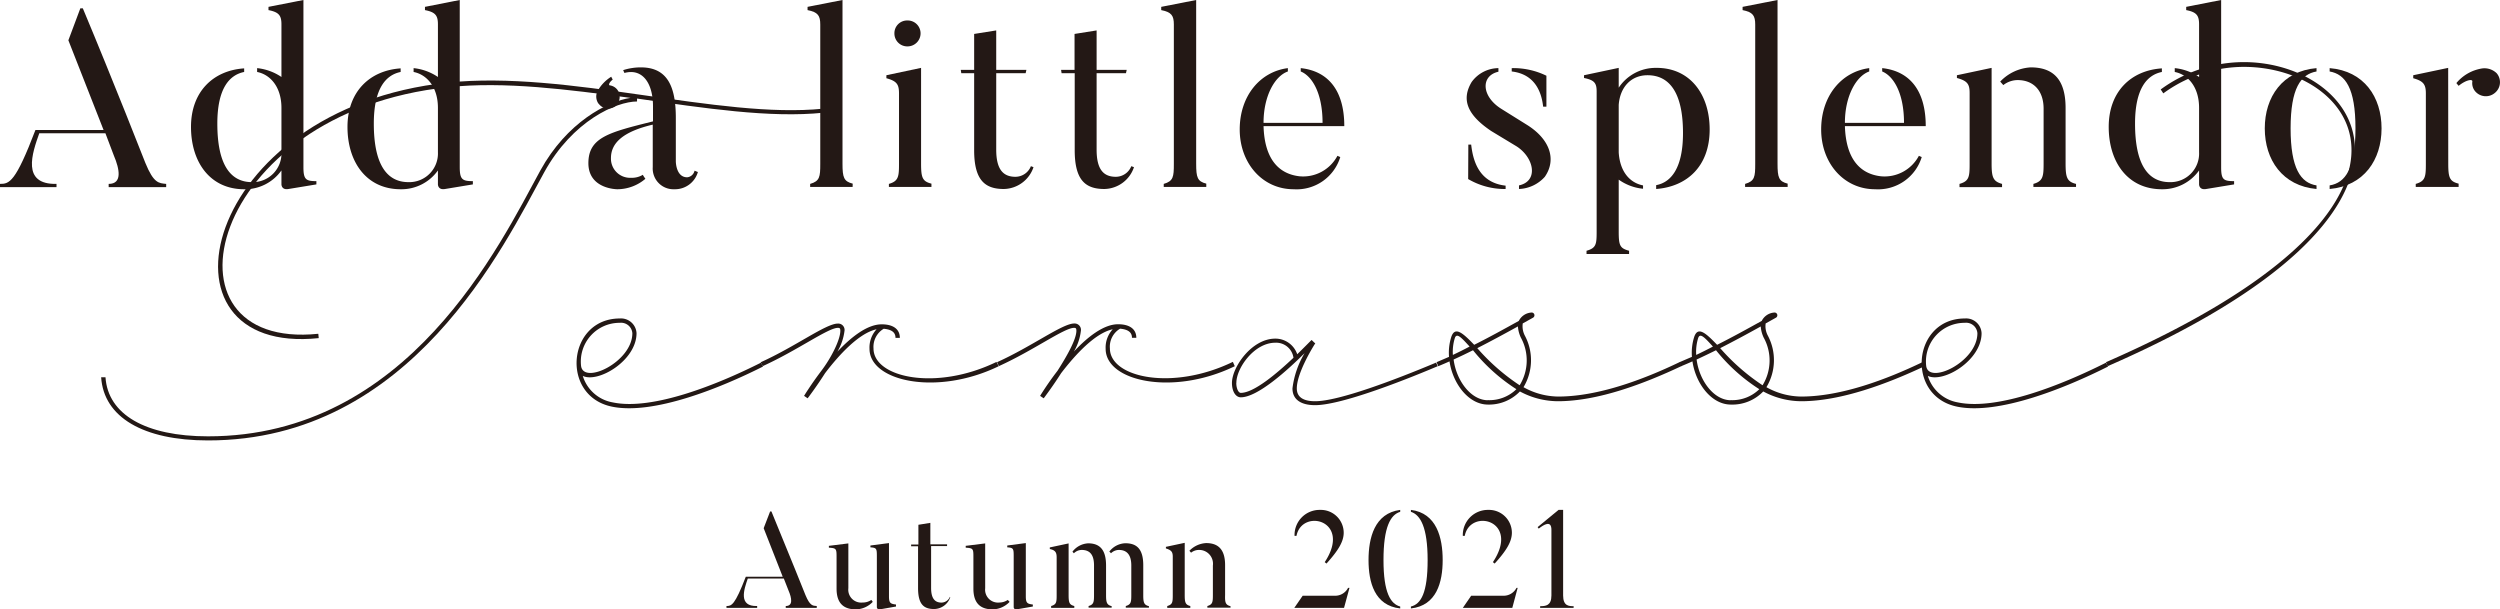 <svg xmlns="http://www.w3.org/2000/svg" width="299.08" height="72.86" viewBox="0 0 299.08 72.86"><defs><style>.cls-1{fill:#231815;}</style></defs><g id="レイヤー_2" data-name="レイヤー 2"><g id="レイヤー_1-2" data-name="レイヤー 1"><path class="cls-1" d="M98.54,13.48c-6.41.67-14.27-.54-22.33-1.69v.35c-2.45,0-7.71,2.29-11.11,8.48-4.82,8.76-15.9,32.07-40.21,32.07-7.75,0-12.48-2.77-12.79-7.56l.52,0c.29,4.46,4.8,7.07,12.27,7.07,24,0,34.93-23,39.75-31.8,3.17-5.76,8-8.27,10.79-8.69-7.46-1-15.06-2-21.81-1.28C24.69,13.44,18.2,42,38.08,39.93l.05.52C17.4,42.63,24,13,53.57,9.88,67.91,8.38,86.05,14.27,98.49,13l.05.52Z"/><path class="cls-1" d="M91.28,43.85c-5.17,2.61-13.16,5.81-18.06,4.8C67,47.38,67.88,38.1,74.15,38.1a1.86,1.86,0,0,1,2,1.76c0,3.27-4.59,6-6.43,5.11a4.56,4.56,0,0,0,3.59,3.17c4.74,1,12.56-2.15,17.72-4.75ZM74.15,38.62a4.63,4.63,0,0,0-4.64,5.11c.22,2.38,6.14-.41,6.14-3.87a1.35,1.35,0,0,0-1.5-1.24Z"/><path class="cls-1" d="M119.48,43.81c-7.41,3.6-15.46,1.81-15.46-2.08a3.22,3.22,0,0,1,.85-2.34c-2.12.46-4.52,3.09-6.17,5.26-1,1.58-2,2.89-2.08,3l-.43-.29h0s.82-1.35,2.07-3,2.27-3.76,2.27-4.79c0-.27-.07-.35-.28-.35-1.19,0-4.82,2.68-9,4.58L91,43.34c4.2-1.9,7.81-4.63,9.23-4.63a.76.76,0,0,1,.8.87,6.46,6.46,0,0,1-.85,2.49c1.65-1.75,3.57-3.27,5.3-3.27,1.38,0,2.17.58,2.17,1.62h-.52c0-.66-.46-1-1.41-1.09l0,0a2.52,2.52,0,0,0-1.22,2.36c0,3.48,7.47,5.13,14.71,1.61Z"/><path class="cls-1" d="M147.72,43.81c-7.41,3.6-15.45,1.81-15.45-2.08a3.22,3.22,0,0,1,.85-2.34c-2.13.46-4.52,3.09-6.18,5.26-1,1.58-2,2.89-2.08,3l-.43-.29h0a36,36,0,0,1,2.08-3c1.11-1.73,2.26-3.76,2.26-4.79,0-.27-.06-.35-.27-.35-1.19,0-4.82,2.68-9,4.58l-.22-.47c4.2-1.9,7.82-4.63,9.23-4.63a.76.76,0,0,1,.8.87,6.41,6.41,0,0,1-.84,2.49c1.64-1.75,3.56-3.27,5.29-3.27,1.38,0,2.18.58,2.18,1.62h-.52c0-.66-.47-1-1.42-1.09l0,0a2.5,2.5,0,0,0-1.22,2.36c0,3.48,7.46,5.13,14.71,1.61Z"/><path class="cls-1" d="M172,43.81c-4.95,2.09-11.76,4.66-14.67,4.66-1.75,0-2.71-.71-2.71-2a10.74,10.74,0,0,1,1.45-4.22c-2,2-5.61,5.28-7.63,5.28-.63,0-1.06-.73-1.06-1.71,0-1.9,2.37-5.31,5.18-5.31a2.76,2.76,0,0,1,2.63,1.87c.77-.75,1.39-1.39,1.72-1.71l.33.32.11.08c-.47.73-2.21,3.65-2.21,5.4,0,1,.72,1.53,2.19,1.53,2.81,0,9.52-2.54,14.47-4.62Zm-24.1,2c0,.66.25,1.19.54,1.19,1.57,0,4.31-2.32,6.3-4.2A2.09,2.09,0,0,0,152.57,41c-2.54,0-4.66,3.05-4.66,4.79Z"/><path class="cls-1" d="M201.13,43.81C196.69,45.9,191.18,48,186.36,48a9.64,9.64,0,0,1-4.53-1.17A5.12,5.12,0,0,1,178,48.4c-2.28,0-4.19-2.46-4.59-5.17-.44.2-.89.39-1.35.58l-.2-.48,1.49-.64a6.24,6.24,0,0,1,.26-2.35c.43-1.34,1.35-.55,2.75.91,1.76-.88,3.5-1.84,5.34-2.86a1.81,1.81,0,0,1,1.5-1,.33.33,0,0,1,.21.61l-1.24.69a2.43,2.43,0,0,0,.25,1.46,6.24,6.24,0,0,1-.16,6.17,8.64,8.64,0,0,0,4.15,1.12c4.72,0,10.13-2,14.55-4.13l.22.47Zm-27.32-1.35q1-.47,2-1c-1-1.1-1.55-1.69-1.77-1A5.62,5.62,0,0,0,173.81,42.46ZM178,47.87a4.62,4.62,0,0,0,3.41-1.31,21.5,21.5,0,0,1-5.19-4.66c-.76.38-1.53.75-2.32,1.11.32,2.52,2.07,4.87,4.1,4.87Zm3.59-8.82c-1.66.92-3.25,1.78-4.86,2.6a25,25,0,0,0,5.07,4.44,5.66,5.66,0,0,0,.15-5.69,3.72,3.72,0,0,1-.36-1.36Zm1.56-1.47h0Z"/><path class="cls-1" d="M230.24,43.81c-4.43,2.09-10,4.19-14.76,4.19a9.68,9.68,0,0,1-4.54-1.17,5.12,5.12,0,0,1-3.88,1.57c-2.28,0-4.19-2.46-4.59-5.17-.44.2-.89.39-1.35.58l-.2-.48,1.49-.64a6.24,6.24,0,0,1,.26-2.35c.43-1.34,1.35-.55,2.75.91,1.76-.88,3.5-1.84,5.34-2.86a1.81,1.81,0,0,1,1.51-1,.33.33,0,0,1,.2.61l-1.24.69a2.38,2.38,0,0,0,.26,1.46,6.26,6.26,0,0,1-.17,6.17,8.65,8.65,0,0,0,4.16,1.12c4.72,0,10.12-2,14.54-4.13l.22.47Zm-27.32-1.35q1-.47,2-1c-1-1.1-1.55-1.69-1.77-1A5.62,5.62,0,0,0,202.92,42.46Zm4.14,5.41a4.62,4.62,0,0,0,3.41-1.31,21.24,21.24,0,0,1-5.18-4.66c-.77.38-1.54.75-2.32,1.11.32,2.52,2.06,4.87,4.09,4.87Zm3.59-8.82c-1.65.92-3.25,1.78-4.86,2.6a25,25,0,0,0,5.07,4.44A5.66,5.66,0,0,0,211,40.4a3.72,3.72,0,0,1-.36-1.36Zm1.56-1.47h0Z"/><path class="cls-1" d="M252.19,43.85c-5.17,2.61-13.16,5.81-18.05,4.8-6.22-1.27-5.35-10.55.92-10.55a1.85,1.85,0,0,1,2,1.76c0,3.27-4.59,6-6.43,5.11a4.58,4.58,0,0,0,3.59,3.17c4.75,1,12.57-2.15,17.72-4.75Zm-17.13-5.23a4.62,4.62,0,0,0-4.63,5.11c.22,2.38,6.13-.41,6.13-3.87a1.35,1.35,0,0,0-1.5-1.24Z"/><path class="cls-1" d="M258.49,10.7a16.85,16.85,0,0,1,9.94-3.27c14.08,0,26.75,17.59-16.29,36.38l-.2-.48C294.38,24.8,282.25,8,268.43,8a16.38,16.38,0,0,0-9.63,3.17Z"/><path class="cls-1" d="M97.71,72.5v.22H94V72.5c.89,0,.73-.94.33-1.86l-.56-1.43H89.46c-.46,1.32-1.16,3.36,1.12,3.29v.22H86.91V72.5c.61,0,1-.1,2.31-3.5h4.42l-2.28-5.81.77-2h.16c2,4.83,4.07,10,4.07,10C96.9,72.49,97.24,72.47,97.71,72.5Z"/><path class="cls-1" d="M104.41,72a2.86,2.86,0,0,1-2,.9c-1.18,0-2.33-.44-2.33-2.48v-3.7c0-1.07,0-1.14-.92-1.2v-.22l2.33-.29v5.36a1.54,1.54,0,0,0,1.7,1.71,1.8,1.8,0,0,0,1.05-.31Zm2.78.36v.2l-1.88.33c-.41.06-.41-.25-.41-.25V66.65c0-1,0-1.12-.77-1.17v-.22l2.22-.29v6.36C106.35,72.12,106.5,72.24,107.19,72.32Z"/><path class="cls-1" d="M113.68,71.45a2.07,2.07,0,0,1-1.93,1.41c-1.2,0-1.92-.52-1.92-2.51v-5H109l0-.21h.87V62.78l1.43-.23v2.57h2l0,.21h-1.91v5c0,1.31.48,1.76,1.25,1.76a1.11,1.11,0,0,0,1-.69Z"/><path class="cls-1" d="M120.78,72a2.86,2.86,0,0,1-2,.9c-1.18,0-2.33-.44-2.33-2.48v-3.7c0-1.07,0-1.14-.92-1.2v-.22l2.33-.29v5.36a1.54,1.54,0,0,0,1.7,1.71,1.8,1.8,0,0,0,1-.31Zm2.78.36v.2l-1.88.33c-.41.06-.41-.25-.41-.25V66.65c0-1,0-1.12-.77-1.17v-.22l2.22-.29v6.36C122.72,72.12,122.87,72.24,123.56,72.32Z"/><path class="cls-1" d="M128.52,72.5v.22h-2.77V72.5c.63-.18.66-.46.66-1.3V66.68c0-.58-.15-.86-.82-1v-.19l2.25-.48V71.2C127.84,72.11,127.94,72.35,128.52,72.5Zm4.47,0v.2h-2.76v-.2c.62-.18.65-.49.65-1.33V67.65c0-1.19-.42-1.86-1.48-1.86a1.35,1.35,0,0,0-.93.4L128.3,66a2.52,2.52,0,0,1,1.88-1c1.53,0,2.14.94,2.14,2.66v3.56C132.32,72.09,132.42,72.37,133,72.52Zm4.46,0v.2h-2.77v-.2c.63-.18.66-.49.66-1.33V67.65c0-1.19-.46-1.86-1.49-1.86a1.37,1.37,0,0,0-.94.4,1.26,1.26,0,0,0-.2-.2,2.52,2.52,0,0,1,1.91-1c1.33,0,2.15.64,2.15,2.63v3.59C136.77,72.09,136.86,72.37,137.45,72.52Z"/><path class="cls-1" d="M142.4,72.5v.22h-2.76V72.5c.63-.18.66-.46.66-1.3V66.61c0-.57-.15-.79-.82-1v-.19l2.25-.48V71.2C141.73,72.11,141.83,72.35,142.4,72.5Zm4.81,0v.2h-2.77v-.2c.63-.18.66-.49.66-1.33V67.65a1.65,1.65,0,0,0-1.69-1.86,1.5,1.5,0,0,0-.92.33l-.2-.23a3,3,0,0,1,2-.92c1.33,0,2.27.64,2.27,2.63v3.59C146.53,72.09,146.62,72.37,147.21,72.52Z"/><path class="cls-1" d="M161.44,70.33l-.65,2.39h-5.95l1-1.45h3.9a1.73,1.73,0,0,0,1.53-.94Zm-.69-6.6c0,1.09-.7,2.18-2.06,3.69l-.21-.17c3.3-5-2.72-6.49-3.38-3.14l-.23,0A3,3,0,0,1,157.93,61,2.74,2.74,0,0,1,160.75,63.73Z"/><path class="cls-1" d="M167.51,61v.23c-1.17.35-2,1.83-2,5.77s.86,5.25,2,5.56v.23c-3.08-.34-3.79-3.15-3.79-5.79S164.43,61.4,167.51,61Zm5.08,6c0,2.64-.72,5.45-3.8,5.79v-.23c1.2-.29,2-1.62,2-5.56s-.87-5.41-2-5.77V61C171.87,61.38,172.59,64.34,172.59,67Z"/><path class="cls-1" d="M181.56,70.33l-.64,2.39H175l1-1.45h3.89a1.73,1.73,0,0,0,1.53-.94Zm-.69-6.6c0,1.09-.69,2.18-2.06,3.69l-.21-.17c3.31-5-2.71-6.49-3.37-3.14l-.23,0A3,3,0,0,1,178.06,61,2.74,2.74,0,0,1,180.87,63.73Z"/><path class="cls-1" d="M188.25,72.72h-4v-.2c.67,0,1.35-.07,1.35-1.28V63.39c0-1.2-.91-.63-1.52-.15l-.13-.18L186.45,61H187V71.24c0,1.26.69,1.28,1.26,1.28Z"/><path class="cls-1" d="M19.88,22v.39H13V22c1.64,0,1.33-1.73.61-3.42l-1-2.64H4.7C3.85,18.33,2.54,22.09,6.76,22v.39H0V22c1.12,0,1.85-.18,4.24-6.45h8.15L8.18,4.82,9.61,1h.3c3.73,8.91,7.48,18.49,7.48,18.49C18.39,21.94,19,21.91,19.88,22Z"/><path class="cls-1" d="M37.85,21.67v.39l-3.34.55c-.84.15-.84-.55-.84-.55V20.39a5.36,5.36,0,0,1-4.46,2.25c-4.06,0-6.36-3.22-6.36-7.46s2.69-6.76,6.36-7v.43c-1.79.36-3.21,2-3.21,6.18,0,4.82,1.51,7,4.15,7a3.43,3.43,0,0,0,3.52-3.58v-5.3c0-2.55-1.37-4-2.91-4.3V8.15a6.38,6.38,0,0,1,2.91,1.06V2.91c0-1.06-.31-1.46-1.55-1.7V.82L36.3,0V20C36.3,21.49,36.61,21.67,37.85,21.67Z"/><path class="cls-1" d="M56.57,21.67v.39l-3.33.55c-.85.15-.85-.55-.85-.55V20.39a5.36,5.36,0,0,1-4.46,2.25c-4.06,0-6.36-3.22-6.36-7.46s2.7-6.76,6.36-7v.43c-1.79.36-3.21,2-3.21,6.18,0,4.82,1.52,7,4.15,7a3.43,3.43,0,0,0,3.52-3.58v-5.3c0-2.55-1.37-4-2.91-4.3V8.15a6.38,6.38,0,0,1,2.91,1.06V2.91c0-1.06-.31-1.46-1.55-1.7V.82L55,0V20C55,21.49,55.33,21.67,56.57,21.67Z"/><path class="cls-1" d="M83.09,20.42l.4.16a2.85,2.85,0,0,1-2.82,2.06A2.48,2.48,0,0,1,78.09,20V14.91c-3.48.82-5,2.15-5,4a2.29,2.29,0,0,0,2.4,2.36,2.56,2.56,0,0,0,1.42-.36c0,.06.24.39.3.48a5.2,5.2,0,0,1-3.36,1.25s-3.46,0-3.46-3.12,2.55-3.7,7.73-5V12.73c0-2.85-1.3-4.58-3.42-4l-.15-.34a6.93,6.93,0,0,1,2.12-.33c3.3,0,4.18,2.49,4.18,6.06V19.3s0,1.91,1.36,1.91A1,1,0,0,0,83.09,20.42Zm-11.48-8a1.5,1.5,0,0,1-.15-1.48,4.76,4.76,0,0,1,1.66-1.76l.18.34c-.45.36-.51.66-.36.69a1.38,1.38,0,0,1,.91.52,1.45,1.45,0,0,1-.27,2A1.41,1.41,0,0,1,71.61,12.39Z"/><path class="cls-1" d="M102,22.36H96.92V22c1.15-.33,1.21-.85,1.21-2.39V2.94c0-1.06-.27-1.49-1.52-1.73V.82L100.79,0V19.58c0,1.66.16,2.12,1.22,2.39Z"/><path class="cls-1" d="M111.43,22.36h-5.09V22c1.15-.33,1.21-.88,1.21-2.42v-8.4c0-1.06-.24-1.48-1.51-1.82V9l4.15-.88V19.55c0,1.69.15,2.15,1.24,2.42ZM107,4a1.52,1.52,0,0,1,1.55-1.55A1.54,1.54,0,0,1,110.13,4a1.56,1.56,0,0,1-1.54,1.55A1.54,1.54,0,0,1,107,4Z"/><path class="cls-1" d="M123.64,20a3.82,3.82,0,0,1-3.55,2.61c-2.21,0-3.55-1-3.55-4.64V8.76H115l-.06-.4h1.6V4.06l2.64-.42V8.36h3.61l-.09.4h-3.52v9.15c0,2.42.88,3.24,2.3,3.24a2,2,0,0,0,1.85-1.27Z"/><path class="cls-1" d="M135.66,20a3.81,3.81,0,0,1-3.54,2.61c-2.22,0-3.55-1-3.55-4.64V8.76H127l-.06-.4h1.61V4.06l2.64-.42V8.36h3.6l-.09.4h-3.51v9.15c0,2.42.87,3.24,2.3,3.24a2,2,0,0,0,1.85-1.27Z"/><path class="cls-1" d="M144.31,22.36h-5.09V22c1.15-.33,1.21-.85,1.21-2.39V2.94c0-1.06-.27-1.49-1.51-1.73V.82L143.1,0V19.58c0,1.66.15,2.12,1.21,2.39Z"/><path class="cls-1" d="M160,18.64l.34.15a5.46,5.46,0,0,1-5.58,3.85c-3.76,0-6.45-3.15-6.45-7.15s2.42-6.91,5.76-7.34v.4c-1.55.54-2.91,2.91-2.91,6.15h7.06c0-3.61-1.28-5.61-2.61-6.15v-.4c3.18.34,5.21,2.55,5.21,6.94h-9.66c.12,4.09,1.94,5.73,4.3,6A4.65,4.65,0,0,0,160,18.64Z"/><path class="cls-1" d="M184.81,21.15a4.37,4.37,0,0,1-3.09,1.46v-.43c2.36-.51,1.82-3.3-.27-4.66l-3.06-1.85c-2.88-1.94-3.58-3.76-2.34-5.85a4,4,0,0,1,3.21-1.67v.43c-2.12.48-2.06,2.91.31,4.42l3.06,1.91C185.39,16.61,186.26,19.06,184.81,21.15Zm-9.15-3.85H176c.21,1.85.88,4.55,4.12,4.91v.4a8.6,8.6,0,0,1-4.48-1.19ZM185,12.76h-.39c-.18-1.64-.91-3.88-3.76-4.21v-.4a9,9,0,0,1,4.15.91Z"/><path class="cls-1" d="M204.53,15.49c0,4.42-2.73,6.84-6.4,7.12v-.46c1.76-.33,3.21-2,3.21-6.24,0-4.79-1.6-6.91-4.24-6.91-2,0-3.3,1.46-3.45,3.55v5.69c.15,2.34,1.36,3.64,2.91,3.94v.4a6,6,0,0,1-2.91-1.09V27.7c0,1.69.15,2,1.24,2.3v.39H189.8V30c1.15-.33,1.21-.76,1.21-2.3V10.94c0-1-.27-1.36-1.51-1.61V9l4.15-.88v2.37a5.3,5.3,0,0,1,4.48-2.37C202.19,8.09,204.53,11.3,204.53,15.49Z"/><path class="cls-1" d="M213.86,22.36h-5.09V22c1.15-.33,1.21-.85,1.21-2.39V2.94c0-1.06-.27-1.49-1.51-1.73V.82L212.65,0V19.58c0,1.66.15,2.12,1.21,2.39Z"/><path class="cls-1" d="M229.56,18.64l.34.15a5.46,5.46,0,0,1-5.58,3.85c-3.76,0-6.45-3.15-6.45-7.15s2.42-6.91,5.75-7.34v.4c-1.54.54-2.91,2.91-2.91,6.15h7.07c0-3.61-1.28-5.61-2.61-6.15v-.4c3.18.34,5.21,2.55,5.21,6.94h-9.67c.13,4.09,1.94,5.73,4.31,6A4.65,4.65,0,0,0,229.56,18.64Z"/><path class="cls-1" d="M239.51,22v.39h-5.09V22c1.15-.33,1.21-.85,1.21-2.39V11.12c0-1.06-.27-1.45-1.52-1.79V9l4.15-.88V19.58C238.26,21.24,238.45,21.7,239.51,22Zm8.85,0v.36h-5.1V22c1.16-.33,1.22-.91,1.22-2.45V13c0-2.06-1.12-3.42-3.12-3.42a2.83,2.83,0,0,0-1.7.6l-.37-.42a5.47,5.47,0,0,1,3.64-1.7c2.46,0,4.18,1.18,4.18,4.85v6.61C247.11,21.21,247.26,21.73,248.36,22Z"/><path class="cls-1" d="M267.27,21.67v.39l-3.34.55c-.85.15-.85-.55-.85-.55V20.39a5.36,5.36,0,0,1-4.45,2.25c-4.06,0-6.36-3.22-6.36-7.46s2.69-6.76,6.36-7v.43c-1.79.36-3.21,2-3.21,6.18,0,4.82,1.51,7,4.15,7a3.42,3.42,0,0,0,3.51-3.58v-5.3c0-2.55-1.36-4-2.91-4.3V8.15a6.3,6.3,0,0,1,2.91,1.06V2.91c0-1.06-.3-1.46-1.54-1.7V.82L265.72,0V20C265.72,21.49,266,21.67,267.27,21.67Z"/><path class="cls-1" d="M277.13,22.18v.43c-4.07-.37-6.19-3.49-6.19-7.25s2.12-6.87,6.19-7.21v.4c-1.88.33-3.1,2-3.1,6.81S275.25,21.88,277.13,22.18Zm1.57.43v-.43c1.88-.3,3.09-2,3.09-6.82s-1.21-6.48-3.09-6.81v-.4c4.12.34,6.21,3.46,6.21,7.21S282.82,22.24,278.7,22.61Z"/><path class="cls-1" d="M292.89,19.55c0,1.69.15,2.15,1.24,2.42v.39H289V22c1.15-.33,1.21-.85,1.21-2.42v-8.4c0-1.06-.27-1.48-1.51-1.82V9l4.18-.88Zm5.79-10.79a1.65,1.65,0,0,1-.22,2.36,1.67,1.67,0,0,1-2.36-.21,1.49,1.49,0,0,1-.33-1.15c.06-.34-.76-.21-1.64.51l-.27-.33A5,5,0,0,1,297,8.18,2.1,2.1,0,0,1,298.68,8.76Z"/></g></g></svg>